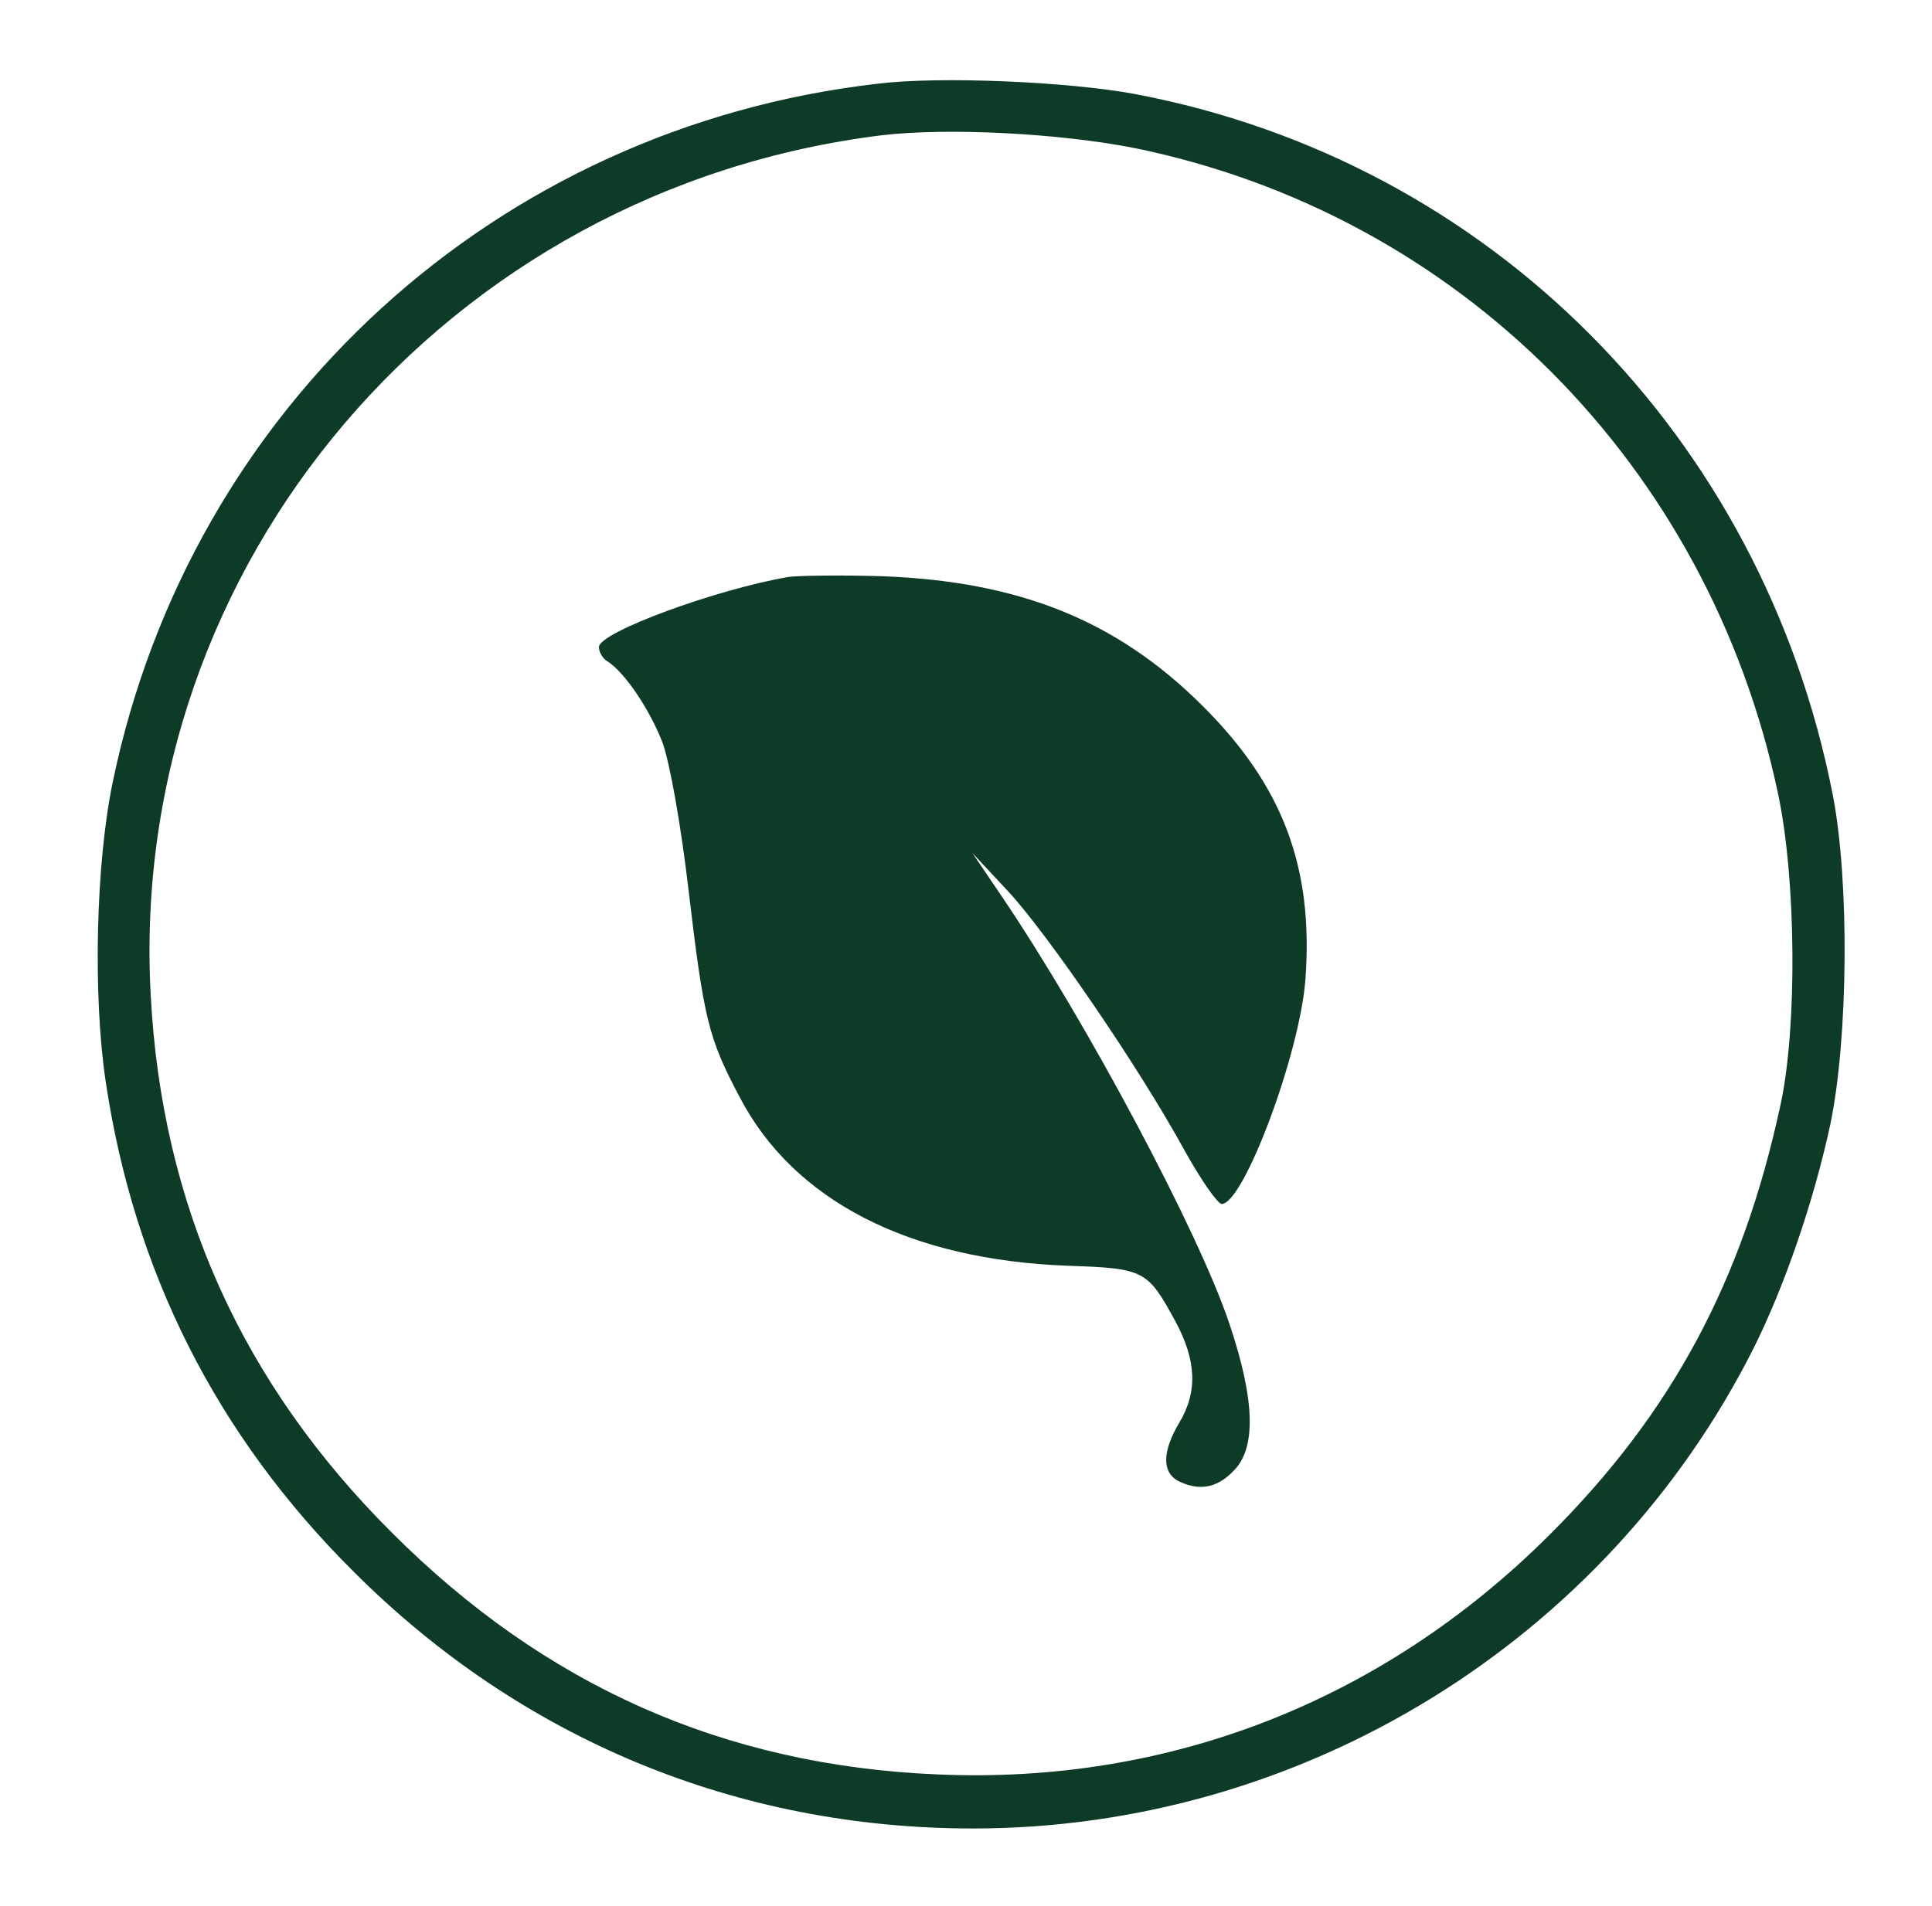 <svg xml:space="preserve" style="enable-background:new 0 0 300 296;" viewBox="0 0 300 296" y="0px" x="0px" xmlns:xlink="http://www.w3.org/1999/xlink" xmlns="http://www.w3.org/2000/svg" id="Calque_1" version="1.1">
<style type="text/css">
	.st0{fill:#0D3B26;}
</style>
<g transform="translate(0,296) scale(0.1,-0.1)">
	<path d="M1363,2830c-593-68-1067-501-1188-1085c-26-125-31-329-11-464c44-296,172-550,385-762c260-260,595-399,962-399
		c511,0,983,291,1212,746c48,96,93,227,119,347c28,134,30,378,4,512c-109,558-533,985-1084,1089C1660,2833,1460,2842,1363,2830z
		 M1762,2730c503-103,891-492,999-1003c28-132,30-361,4-482c-59-275-169-480-360-670c-258-257-590-387-950-371
		c-331,14-609,138-846,375c-234,233-358,510-375,836c-36,669,460,1252,1136,1335C1473,2762,1645,2753,1762,2730z" class="st0"></path>
	<path d="M1225,2064c-112-19-295-86-295-109c0-8,6-18,13-22c27-17,66-75,86-127c11-31,28-125,40-227
		c24-203,31-231,79-322c84-162,264-254,511-263c118-4,123-7,166-86c33-61,35-110,6-158c-26-44-27-76-2-90c32-16,60-12,86,15
		c36,35,34,110-6,229c-47,141-222,470-355,666l-44,65l56-60c61-66,203-273,274-403c25-45,51-82,57-82c34,0,121,232,130,348
		c13,175-35,302-161,427c-133,132-284,192-496,200C1307,2067,1242,2066,1225,2064z" class="st0"></path>
</g>
</svg>
